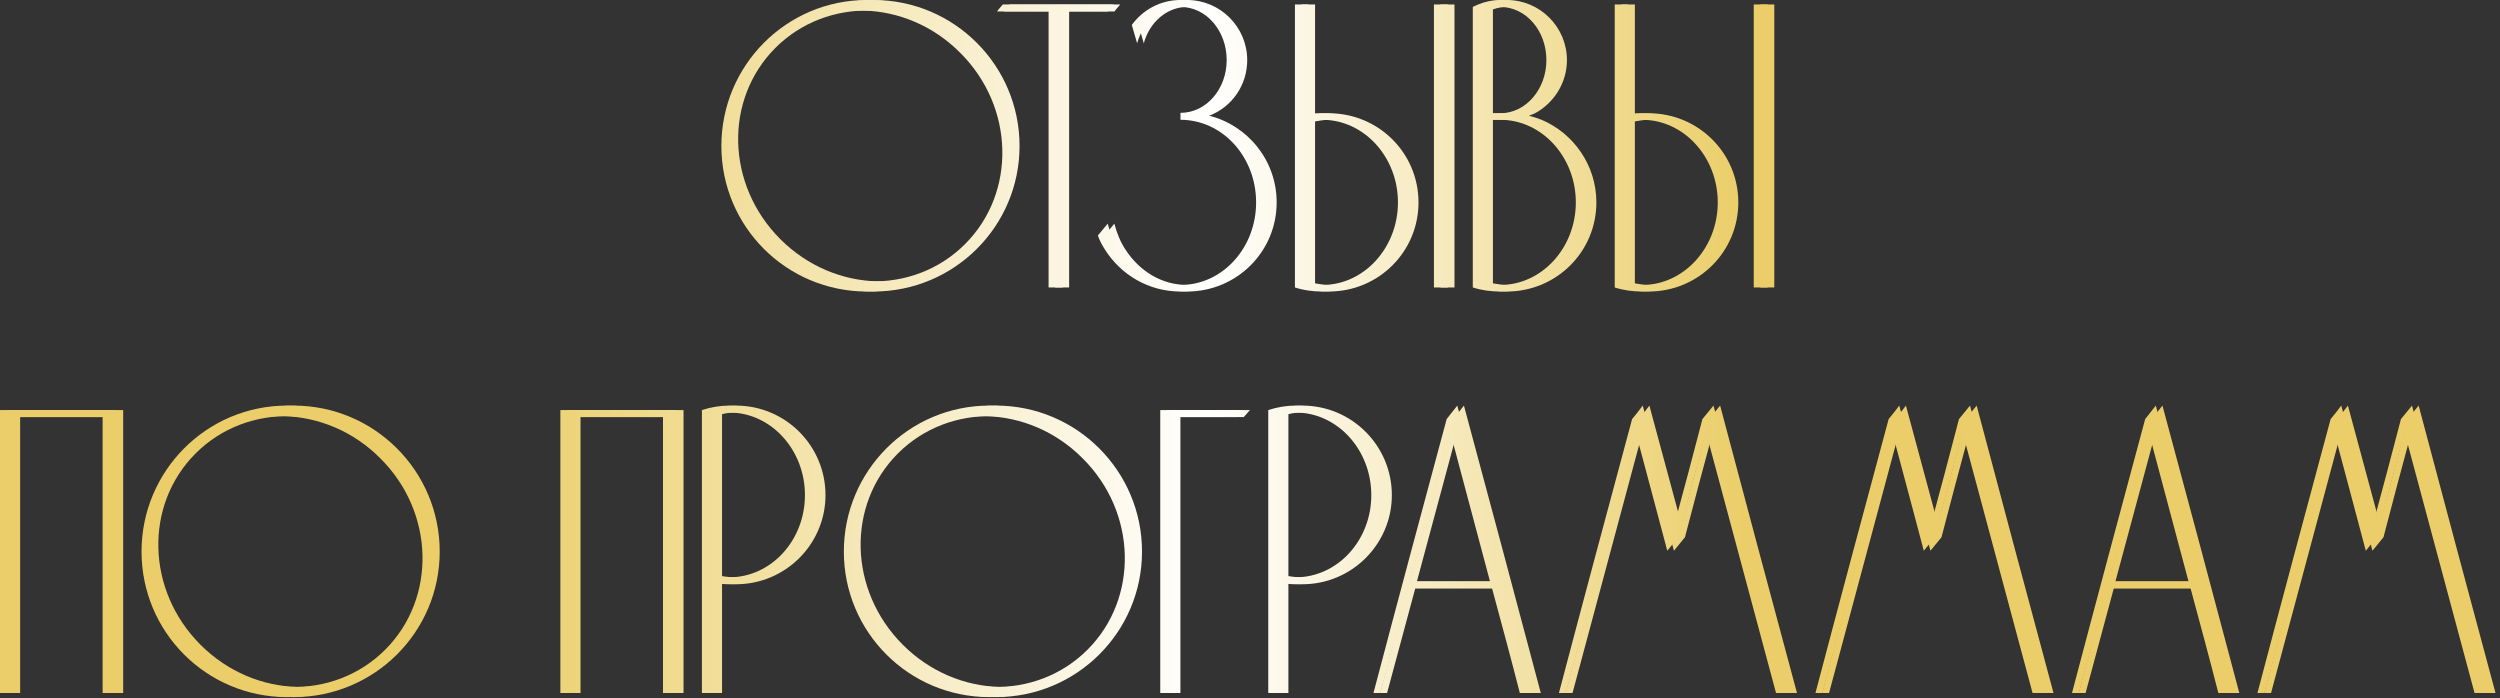<?xml version="1.0" encoding="UTF-8"?> <svg xmlns="http://www.w3.org/2000/svg" width="376" height="105" viewBox="0 0 376 105" fill="none"><rect x="0" y="0" width="376" height="105" fill="#333333" stroke="none"/><path d="M130.386 0C142.5 0 152.339 9.839 152.339 21.953C152.339 34.067 142.5 43.845 130.386 43.845C118.272 43.845 108.495 34.067 108.495 21.953C108.495 9.839 118.272 0 130.386 0ZM145.145 36.712C152.893 28.963 152.585 16.05 144.407 7.933C136.29 -0.246 123.376 -0.553 115.628 7.195C107.88 14.943 108.187 27.795 116.366 35.974C124.544 44.152 137.397 44.46 145.145 36.712Z" fill="url(#paint0_linear_912_434)"></path><path d="M150.82 0.676H167.485C167.178 1.045 166.87 1.353 166.624 1.722H159.798V43.23H157.708V1.722H149.959C150.205 1.353 150.513 1.045 150.82 0.676Z" fill="url(#paint1_linear_912_434)"></path><path d="M180.864 17.403C186.705 18.878 191.01 24.167 191.01 30.439C191.01 37.88 184.984 43.845 177.543 43.845C172.747 43.845 168.565 41.324 166.167 37.511C165.736 36.834 165.367 36.158 165.121 35.42C165.613 34.805 166.105 34.252 166.597 33.637C166.966 35.051 167.52 36.404 168.258 37.511C170.348 40.77 173.73 42.861 177.543 42.861C183.877 42.861 188.919 37.265 188.919 30.439C188.919 23.613 183.877 18.017 177.543 18.017V16.972C181.417 16.972 184.492 13.405 184.492 9.04C184.492 4.612 181.417 1.045 177.543 1.045C174.53 1.045 171.886 3.321 171.025 6.518L170.225 3.751C171.886 1.476 174.53 0 177.543 0C182.524 0 186.582 4.059 186.582 9.04C186.582 12.852 184.246 16.111 180.864 17.403Z" fill="url(#paint2_linear_912_434)"></path><path d="M217.754 0.676V43.23H215.664V0.676H217.754ZM198.876 17.034C206.317 17.034 212.343 22.998 212.343 30.439C212.343 37.88 206.317 43.845 198.876 43.845C197.462 43.845 196.047 43.66 194.756 43.23V0.676H196.785V17.157C197.523 17.034 198.199 17.034 198.876 17.034ZM198.876 42.861C205.148 42.861 210.252 37.265 210.252 30.439C210.252 23.613 205.148 18.017 198.876 18.017C198.199 18.017 197.462 18.14 196.785 18.264V42.615C197.462 42.738 198.199 42.861 198.876 42.861Z" fill="url(#paint3_linear_912_434)"></path><path d="M230.855 18.017C235.651 20.047 239.095 24.843 239.095 30.439C239.095 37.88 233.068 43.845 225.628 43.845C224.213 43.845 222.799 43.66 221.508 43.23V1.045C221.754 0.922 222 0.799 222.307 0.676C223.353 0.246 224.459 0 225.628 0C230.609 0 234.667 4.059 234.667 9.04C234.667 12.483 232.7 15.496 229.871 17.034C229.563 17.157 229.256 17.28 228.948 17.403C229.625 17.587 230.24 17.771 230.855 18.017ZM223.537 1.414V17.034H225.628C229.502 17.034 232.577 13.405 232.577 9.04C232.577 4.612 229.502 1.045 225.628 1.045C224.951 1.045 224.213 1.168 223.537 1.414ZM225.628 42.861C231.9 42.861 237.004 37.265 237.004 30.439C237.004 23.613 231.9 18.017 225.628 18.017H223.537V42.615C224.275 42.738 224.951 42.861 225.628 42.861Z" fill="url(#paint4_linear_912_434)"></path><path d="M265.854 0.676V43.23H263.763V0.676H265.854ZM246.975 17.034C254.416 17.034 260.442 22.998 260.442 30.439C260.442 37.88 254.416 43.845 246.975 43.845C245.561 43.845 244.146 43.66 242.855 43.23V0.676H244.884V17.157C245.622 17.034 246.299 17.034 246.975 17.034ZM246.975 42.861C253.247 42.861 258.351 37.265 258.351 30.439C258.351 23.613 253.247 18.017 246.975 18.017C246.299 18.017 245.561 18.14 244.884 18.264V42.615C245.561 42.738 246.299 42.861 246.975 42.861Z" fill="url(#paint5_linear_912_434)"></path><path d="M2.029 104.23H0V61.676C5.842 61.676 11.684 61.676 17.526 61.676V104.23H15.435V62.722H2.029V104.23Z" fill="url(#paint6_linear_912_434)"></path><path d="M43.179 61C55.293 61 65.132 70.839 65.132 82.953C65.132 95.067 55.293 104.845 43.179 104.845C31.065 104.845 21.287 95.067 21.287 82.953C21.287 70.839 31.065 61 43.179 61ZM57.937 97.712C65.685 89.963 65.378 77.05 57.199 68.933C49.082 60.754 36.169 60.447 28.42 68.195C20.672 75.943 20.98 88.795 29.158 96.974C37.337 105.152 50.189 105.46 57.937 97.712Z" fill="url(#paint7_linear_912_434)"></path><path d="M86.309 104.23H84.279V61.676C90.121 61.676 95.963 61.676 101.805 61.676V104.23H99.714V62.722H86.309V104.23Z" fill="url(#paint8_linear_912_434)"></path><path d="M123.154 74.467C123.154 81.846 117.127 87.873 109.687 87.873C109.01 87.873 108.334 87.811 107.596 87.688V104.23H105.567V61.676C106.858 61.246 108.272 61 109.687 61C117.127 61 123.154 67.026 123.154 74.467ZM121.063 74.467C121.063 67.641 115.959 62.045 109.687 62.045C109.01 62.045 108.272 62.107 107.596 62.291V86.643C108.272 86.766 109.01 86.827 109.687 86.827C115.959 86.827 121.063 81.293 121.063 74.467Z" fill="url(#paint9_linear_912_434)"></path><path d="M148.805 61C160.92 61 170.759 70.839 170.759 82.953C170.759 95.067 160.92 104.845 148.805 104.845C136.691 104.845 126.914 95.067 126.914 82.953C126.914 70.839 136.691 61 148.805 61ZM163.564 97.712C171.312 89.963 171.005 77.05 162.826 68.933C154.709 60.754 141.795 60.447 134.047 68.195C126.299 75.943 126.606 88.795 134.785 96.974C142.964 105.152 155.816 105.46 163.564 97.712Z" fill="url(#paint10_linear_912_434)"></path><path d="M186.065 62.722H176.533C176.533 76.558 176.533 90.394 176.533 104.23H174.504V61.676H186.987C186.68 62.045 186.372 62.353 186.065 62.722Z" fill="url(#paint11_linear_912_434)"></path><path d="M208.334 74.467C208.334 81.846 202.307 87.873 194.867 87.873C194.19 87.873 193.514 87.811 192.776 87.688V104.23H190.747V61.676C192.038 61.246 193.452 61 194.867 61C202.307 61 208.334 67.026 208.334 74.467ZM206.243 74.467C206.243 67.641 201.139 62.045 194.867 62.045C194.19 62.045 193.452 62.107 192.776 62.291V86.643C193.452 86.766 194.19 86.827 194.867 86.827C201.139 86.827 206.243 81.293 206.243 74.467Z" fill="url(#paint12_linear_912_434)"></path><path d="M219.175 61C223.049 75.389 226.923 89.84 230.736 104.23H228.584C227.231 98.941 225.817 93.714 224.402 88.487H211.858C210.443 93.714 209.029 98.941 207.615 104.23H206.569C210.197 90.455 213.887 76.742 217.577 63.029C218.13 62.353 218.622 61.676 219.175 61ZM212.104 87.442H224.095L218.13 65.059L212.104 87.442Z" fill="url(#paint13_linear_912_434)"></path><path d="M257.707 61C261.519 75.389 265.393 89.84 269.267 104.23H267.115C263.61 91.132 260.105 78.095 256.6 65.059C255.185 70.285 253.771 75.574 252.418 80.801C251.865 81.477 251.311 82.154 250.758 82.83C249.159 76.865 247.622 70.962 246.023 65.059C242.518 78.095 239.013 91.132 235.508 104.23H234.462C238.09 90.455 241.78 76.742 245.469 63.029C246.023 62.353 246.576 61.676 247.068 61C248.667 66.965 250.266 72.868 251.865 78.772C253.279 73.545 254.693 68.256 256.046 63.029C256.6 62.353 257.153 61.676 257.707 61Z" fill="url(#paint14_linear_912_434)"></path><path d="M296.289 61C300.101 75.389 303.975 89.84 307.85 104.23H305.697C302.192 91.132 298.687 78.095 295.182 65.059C293.768 70.285 292.353 75.574 291 80.801C290.447 81.477 289.894 82.154 289.34 82.83C287.741 76.865 286.204 70.962 284.605 65.059C281.1 78.095 277.595 91.132 274.09 104.23H273.044C276.672 90.455 280.362 76.742 284.052 63.029C284.605 62.353 285.159 61.676 285.651 61C287.249 66.965 288.848 72.868 290.447 78.772C291.861 73.545 293.276 68.256 294.629 63.029C295.182 62.353 295.735 61.676 296.289 61Z" fill="url(#paint15_linear_912_434)"></path><path d="M324.233 61C328.107 75.389 331.981 89.84 335.793 104.23H333.641C332.288 98.941 330.874 93.714 329.46 88.487H316.915C315.501 93.714 314.086 98.941 312.672 104.23H311.627C315.255 90.455 318.944 76.742 322.634 63.029C323.187 62.353 323.679 61.676 324.233 61ZM317.161 87.442H329.152L323.187 65.059L317.161 87.442Z" fill="url(#paint16_linear_912_434)"></path><path d="M362.764 61C366.576 75.389 370.451 89.84 374.325 104.23H372.172C368.667 91.132 365.162 78.095 361.657 65.059C360.243 70.285 358.828 75.574 357.476 80.801C356.922 81.477 356.369 82.154 355.815 82.83C354.216 76.865 352.679 70.962 351.08 65.059C347.575 78.095 344.07 91.132 340.565 104.23H339.519C343.148 90.455 346.837 76.742 350.527 63.029C351.08 62.353 351.634 61.676 352.126 61C353.724 66.965 355.323 72.868 356.922 78.772C358.336 73.545 359.751 68.256 361.104 63.029C361.657 62.353 362.21 61.676 362.764 61Z" fill="url(#paint17_linear_912_434)"></path><path d="M131.386 0C143.5 0 153.339 9.839 153.339 21.953C153.339 34.067 143.5 43.845 131.386 43.845C119.272 43.845 109.495 34.067 109.495 21.953C109.495 9.839 119.272 0 131.386 0ZM146.145 36.712C153.893 28.963 153.585 16.05 145.407 7.933C137.29 -0.246 124.376 -0.553 116.628 7.195C108.88 14.943 109.187 27.795 117.366 35.974C125.544 44.152 138.397 44.46 146.145 36.712Z" fill="url(#paint18_linear_912_434)"></path><path d="M151.82 0.676H168.485C168.178 1.045 167.87 1.353 167.624 1.722H160.798V43.23H158.708V1.722H150.959C151.205 1.353 151.513 1.045 151.82 0.676Z" fill="url(#paint19_linear_912_434)"></path><path d="M181.864 17.403C187.705 18.878 192.01 24.167 192.01 30.439C192.01 37.88 185.984 43.845 178.543 43.845C173.747 43.845 169.565 41.324 167.167 37.511C166.736 36.834 166.367 36.158 166.121 35.42C166.613 34.805 167.105 34.252 167.597 33.637C167.966 35.051 168.52 36.404 169.258 37.511C171.348 40.77 174.73 42.861 178.543 42.861C184.877 42.861 189.919 37.265 189.919 30.439C189.919 23.613 184.877 18.017 178.543 18.017V16.972C182.417 16.972 185.492 13.405 185.492 9.04C185.492 4.612 182.417 1.045 178.543 1.045C175.53 1.045 172.886 3.321 172.025 6.518L171.225 3.751C172.886 1.476 175.53 0 178.543 0C183.524 0 187.582 4.059 187.582 9.04C187.582 12.852 185.246 16.111 181.864 17.403Z" fill="url(#paint20_linear_912_434)"></path><path d="M218.754 0.676V43.23H216.664V0.676H218.754ZM199.876 17.034C207.317 17.034 213.343 22.998 213.343 30.439C213.343 37.88 207.317 43.845 199.876 43.845C198.462 43.845 197.047 43.66 195.756 43.23V0.676H197.785V17.157C198.523 17.034 199.199 17.034 199.876 17.034ZM199.876 42.861C206.148 42.861 211.252 37.265 211.252 30.439C211.252 23.613 206.148 18.017 199.876 18.017C199.199 18.017 198.462 18.14 197.785 18.264V42.615C198.462 42.738 199.199 42.861 199.876 42.861Z" fill="url(#paint21_linear_912_434)"></path><path d="M231.855 18.017C236.651 20.047 240.095 24.843 240.095 30.439C240.095 37.88 234.068 43.845 226.628 43.845C225.213 43.845 223.799 43.66 222.508 43.23V1.045C222.754 0.922 223 0.799 223.307 0.676C224.353 0.246 225.459 0 226.628 0C231.609 0 235.667 4.059 235.667 9.04C235.667 12.483 233.7 15.496 230.871 17.034C230.563 17.157 230.256 17.28 229.948 17.403C230.625 17.587 231.24 17.771 231.855 18.017ZM224.537 1.414V17.034H226.628C230.502 17.034 233.577 13.405 233.577 9.04C233.577 4.612 230.502 1.045 226.628 1.045C225.951 1.045 225.213 1.168 224.537 1.414ZM226.628 42.861C232.9 42.861 238.004 37.265 238.004 30.439C238.004 23.613 232.9 18.017 226.628 18.017H224.537V42.615C225.275 42.738 225.951 42.861 226.628 42.861Z" fill="url(#paint22_linear_912_434)"></path><path d="M266.854 0.676V43.23H264.763V0.676H266.854ZM247.975 17.034C255.416 17.034 261.442 22.998 261.442 30.439C261.442 37.88 255.416 43.845 247.975 43.845C246.561 43.845 245.146 43.66 243.855 43.23V0.676H245.884V17.157C246.622 17.034 247.299 17.034 247.975 17.034ZM247.975 42.861C254.247 42.861 259.351 37.265 259.351 30.439C259.351 23.613 254.247 18.017 247.975 18.017C247.299 18.017 246.561 18.14 245.884 18.264V42.615C246.561 42.738 247.299 42.861 247.975 42.861Z" fill="url(#paint23_linear_912_434)"></path><path d="M3.029 104.23H1V61.676C6.842 61.676 12.684 61.676 18.526 61.676V104.23H16.435V62.722H3.029V104.23Z" fill="url(#paint24_linear_912_434)"></path><path d="M44.179 61C56.293 61 66.132 70.839 66.132 82.953C66.132 95.067 56.293 104.845 44.179 104.845C32.065 104.845 22.287 95.067 22.287 82.953C22.287 70.839 32.065 61 44.179 61ZM58.937 97.712C66.685 89.963 66.378 77.05 58.199 68.933C50.082 60.754 37.169 60.447 29.42 68.195C21.672 75.943 21.98 88.795 30.158 96.974C38.337 105.152 51.189 105.46 58.937 97.712Z" fill="url(#paint25_linear_912_434)"></path><path d="M87.309 104.23H85.279V61.676C91.121 61.676 96.963 61.676 102.805 61.676V104.23H100.714V62.722H87.309V104.23Z" fill="url(#paint26_linear_912_434)"></path><path d="M124.154 74.467C124.154 81.846 118.127 87.873 110.687 87.873C110.01 87.873 109.334 87.811 108.596 87.688V104.23H106.567V61.676C107.858 61.246 109.272 61 110.687 61C118.127 61 124.154 67.026 124.154 74.467ZM122.063 74.467C122.063 67.641 116.959 62.045 110.687 62.045C110.01 62.045 109.272 62.107 108.596 62.291V86.643C109.272 86.766 110.01 86.827 110.687 86.827C116.959 86.827 122.063 81.293 122.063 74.467Z" fill="url(#paint27_linear_912_434)"></path><path d="M149.805 61C161.92 61 171.759 70.839 171.759 82.953C171.759 95.067 161.92 104.845 149.805 104.845C137.691 104.845 127.914 95.067 127.914 82.953C127.914 70.839 137.691 61 149.805 61ZM164.564 97.712C172.312 89.963 172.005 77.05 163.826 68.933C155.709 60.754 142.795 60.447 135.047 68.195C127.299 75.943 127.606 88.795 135.785 96.974C143.964 105.152 156.816 105.46 164.564 97.712Z" fill="url(#paint28_linear_912_434)"></path><path d="M187.065 62.722H177.533C177.533 76.558 177.533 90.394 177.533 104.23H175.504V61.676H187.987C187.68 62.045 187.372 62.353 187.065 62.722Z" fill="url(#paint29_linear_912_434)"></path><path d="M209.334 74.467C209.334 81.846 203.307 87.873 195.867 87.873C195.19 87.873 194.514 87.811 193.776 87.688V104.23H191.747V61.676C193.038 61.246 194.452 61 195.867 61C203.307 61 209.334 67.026 209.334 74.467ZM207.243 74.467C207.243 67.641 202.139 62.045 195.867 62.045C195.19 62.045 194.452 62.107 193.776 62.291V86.643C194.452 86.766 195.19 86.827 195.867 86.827C202.139 86.827 207.243 81.293 207.243 74.467Z" fill="url(#paint30_linear_912_434)"></path><path d="M220.175 61C224.049 75.389 227.923 89.84 231.736 104.23H229.584C228.231 98.941 226.817 93.714 225.402 88.487H212.858C211.443 93.714 210.029 98.941 208.615 104.23H207.569C211.197 90.455 214.887 76.742 218.577 63.029C219.13 62.353 219.622 61.676 220.175 61ZM213.104 87.442H225.095L219.13 65.059L213.104 87.442Z" fill="url(#paint31_linear_912_434)"></path><path d="M258.707 61C262.519 75.389 266.393 89.84 270.267 104.23H268.115C264.61 91.132 261.105 78.095 257.6 65.059C256.185 70.285 254.771 75.574 253.418 80.801C252.865 81.477 252.311 82.154 251.758 82.83C250.159 76.865 248.622 70.962 247.023 65.059C243.518 78.095 240.013 91.132 236.508 104.23H235.462C239.09 90.455 242.78 76.742 246.469 63.029C247.023 62.353 247.576 61.676 248.068 61C249.667 66.965 251.266 72.868 252.865 78.772C254.279 73.545 255.693 68.256 257.046 63.029C257.6 62.353 258.153 61.676 258.707 61Z" fill="url(#paint32_linear_912_434)"></path><path d="M297.289 61C301.101 75.389 304.975 89.84 308.85 104.23H306.697C303.192 91.132 299.687 78.095 296.182 65.059C294.768 70.285 293.353 75.574 292 80.801C291.447 81.477 290.894 82.154 290.34 82.83C288.741 76.865 287.204 70.962 285.605 65.059C282.1 78.095 278.595 91.132 275.09 104.23H274.044C277.672 90.455 281.362 76.742 285.052 63.029C285.605 62.353 286.159 61.676 286.651 61C288.249 66.965 289.848 72.868 291.447 78.772C292.861 73.545 294.276 68.256 295.629 63.029C296.182 62.353 296.735 61.676 297.289 61Z" fill="url(#paint33_linear_912_434)"></path><path d="M325.233 61C329.107 75.389 332.981 89.84 336.793 104.23H334.641C333.288 98.941 331.874 93.714 330.46 88.487H317.915C316.501 93.714 315.086 98.941 313.672 104.23H312.627C316.255 90.455 319.944 76.742 323.634 63.029C324.187 62.353 324.679 61.676 325.233 61ZM318.161 87.442H330.152L324.187 65.059L318.161 87.442Z" fill="url(#paint34_linear_912_434)"></path><path d="M363.764 61C367.576 75.389 371.451 89.84 375.325 104.23H373.172C369.667 91.132 366.162 78.095 362.657 65.059C361.243 70.285 359.828 75.574 358.476 80.801C357.922 81.477 357.369 82.154 356.815 82.83C355.216 76.865 353.679 70.962 352.08 65.059C348.575 78.095 345.07 91.132 341.565 104.23H340.519C344.148 90.455 347.837 76.742 351.527 63.029C352.08 62.353 352.634 61.676 353.126 61C354.724 66.965 356.323 72.868 357.922 78.772C359.336 73.545 360.751 68.256 362.104 63.029C362.657 62.353 363.21 61.676 363.764 61Z" fill="url(#paint35_linear_912_434)"></path><defs><linearGradient id="paint0_linear_912_434" x1="0" y1="52.422" x2="375.325" y2="52.422" gradientUnits="userSpaceOnUse"><stop offset="0.194" stop-color="#EBCE69"></stop><stop offset="0.484" stop-color="white"></stop><stop offset="0.699" stop-color="#EBCE69"></stop></linearGradient><linearGradient id="paint1_linear_912_434" x1="0" y1="52.422" x2="375.325" y2="52.422" gradientUnits="userSpaceOnUse"><stop offset="0.194" stop-color="#EBCE69"></stop><stop offset="0.484" stop-color="white"></stop><stop offset="0.699" stop-color="#EBCE69"></stop></linearGradient><linearGradient id="paint2_linear_912_434" x1="0" y1="52.422" x2="375.325" y2="52.422" gradientUnits="userSpaceOnUse"><stop offset="0.194" stop-color="#EBCE69"></stop><stop offset="0.484" stop-color="white"></stop><stop offset="0.699" stop-color="#EBCE69"></stop></linearGradient><linearGradient id="paint3_linear_912_434" x1="0" y1="52.422" x2="375.325" y2="52.422" gradientUnits="userSpaceOnUse"><stop offset="0.194" stop-color="#EBCE69"></stop><stop offset="0.484" stop-color="white"></stop><stop offset="0.699" stop-color="#EBCE69"></stop></linearGradient><linearGradient id="paint4_linear_912_434" x1="0" y1="52.422" x2="375.325" y2="52.422" gradientUnits="userSpaceOnUse"><stop offset="0.194" stop-color="#EBCE69"></stop><stop offset="0.484" stop-color="white"></stop><stop offset="0.699" stop-color="#EBCE69"></stop></linearGradient><linearGradient id="paint5_linear_912_434" x1="0" y1="52.422" x2="375.325" y2="52.422" gradientUnits="userSpaceOnUse"><stop offset="0.194" stop-color="#EBCE69"></stop><stop offset="0.484" stop-color="white"></stop><stop offset="0.699" stop-color="#EBCE69"></stop></linearGradient><linearGradient id="paint6_linear_912_434" x1="0" y1="52.422" x2="375.325" y2="52.422" gradientUnits="userSpaceOnUse"><stop offset="0.194" stop-color="#EBCE69"></stop><stop offset="0.484" stop-color="white"></stop><stop offset="0.699" stop-color="#EBCE69"></stop></linearGradient><linearGradient id="paint7_linear_912_434" x1="0" y1="52.422" x2="375.325" y2="52.422" gradientUnits="userSpaceOnUse"><stop offset="0.194" stop-color="#EBCE69"></stop><stop offset="0.484" stop-color="white"></stop><stop offset="0.699" stop-color="#EBCE69"></stop></linearGradient><linearGradient id="paint8_linear_912_434" x1="0" y1="52.422" x2="375.325" y2="52.422" gradientUnits="userSpaceOnUse"><stop offset="0.194" stop-color="#EBCE69"></stop><stop offset="0.484" stop-color="white"></stop><stop offset="0.699" stop-color="#EBCE69"></stop></linearGradient><linearGradient id="paint9_linear_912_434" x1="0" y1="52.422" x2="375.325" y2="52.422" gradientUnits="userSpaceOnUse"><stop offset="0.194" stop-color="#EBCE69"></stop><stop offset="0.484" stop-color="white"></stop><stop offset="0.699" stop-color="#EBCE69"></stop></linearGradient><linearGradient id="paint10_linear_912_434" x1="0" y1="52.422" x2="375.325" y2="52.422" gradientUnits="userSpaceOnUse"><stop offset="0.194" stop-color="#EBCE69"></stop><stop offset="0.484" stop-color="white"></stop><stop offset="0.699" stop-color="#EBCE69"></stop></linearGradient><linearGradient id="paint11_linear_912_434" x1="0" y1="52.422" x2="375.325" y2="52.422" gradientUnits="userSpaceOnUse"><stop offset="0.194" stop-color="#EBCE69"></stop><stop offset="0.484" stop-color="white"></stop><stop offset="0.699" stop-color="#EBCE69"></stop></linearGradient><linearGradient id="paint12_linear_912_434" x1="0" y1="52.422" x2="375.325" y2="52.422" gradientUnits="userSpaceOnUse"><stop offset="0.194" stop-color="#EBCE69"></stop><stop offset="0.484" stop-color="white"></stop><stop offset="0.699" stop-color="#EBCE69"></stop></linearGradient><linearGradient id="paint13_linear_912_434" x1="0" y1="52.422" x2="375.325" y2="52.422" gradientUnits="userSpaceOnUse"><stop offset="0.194" stop-color="#EBCE69"></stop><stop offset="0.484" stop-color="white"></stop><stop offset="0.699" stop-color="#EBCE69"></stop></linearGradient><linearGradient id="paint14_linear_912_434" x1="0" y1="52.422" x2="375.325" y2="52.422" gradientUnits="userSpaceOnUse"><stop offset="0.194" stop-color="#EBCE69"></stop><stop offset="0.484" stop-color="white"></stop><stop offset="0.699" stop-color="#EBCE69"></stop></linearGradient><linearGradient id="paint15_linear_912_434" x1="0" y1="52.422" x2="375.325" y2="52.422" gradientUnits="userSpaceOnUse"><stop offset="0.194" stop-color="#EBCE69"></stop><stop offset="0.484" stop-color="white"></stop><stop offset="0.699" stop-color="#EBCE69"></stop></linearGradient><linearGradient id="paint16_linear_912_434" x1="0" y1="52.422" x2="375.325" y2="52.422" gradientUnits="userSpaceOnUse"><stop offset="0.194" stop-color="#EBCE69"></stop><stop offset="0.484" stop-color="white"></stop><stop offset="0.699" stop-color="#EBCE69"></stop></linearGradient><linearGradient id="paint17_linear_912_434" x1="0" y1="52.422" x2="375.325" y2="52.422" gradientUnits="userSpaceOnUse"><stop offset="0.194" stop-color="#EBCE69"></stop><stop offset="0.484" stop-color="white"></stop><stop offset="0.699" stop-color="#EBCE69"></stop></linearGradient><linearGradient id="paint18_linear_912_434" x1="0" y1="52.422" x2="375.325" y2="52.422" gradientUnits="userSpaceOnUse"><stop offset="0.194" stop-color="#EBCE69"></stop><stop offset="0.484" stop-color="white"></stop><stop offset="0.699" stop-color="#EBCE69"></stop></linearGradient><linearGradient id="paint19_linear_912_434" x1="0" y1="52.422" x2="375.325" y2="52.422" gradientUnits="userSpaceOnUse"><stop offset="0.194" stop-color="#EBCE69"></stop><stop offset="0.484" stop-color="white"></stop><stop offset="0.699" stop-color="#EBCE69"></stop></linearGradient><linearGradient id="paint20_linear_912_434" x1="0" y1="52.422" x2="375.325" y2="52.422" gradientUnits="userSpaceOnUse"><stop offset="0.194" stop-color="#EBCE69"></stop><stop offset="0.484" stop-color="white"></stop><stop offset="0.699" stop-color="#EBCE69"></stop></linearGradient><linearGradient id="paint21_linear_912_434" x1="0" y1="52.422" x2="375.325" y2="52.422" gradientUnits="userSpaceOnUse"><stop offset="0.194" stop-color="#EBCE69"></stop><stop offset="0.484" stop-color="white"></stop><stop offset="0.699" stop-color="#EBCE69"></stop></linearGradient><linearGradient id="paint22_linear_912_434" x1="0" y1="52.422" x2="375.325" y2="52.422" gradientUnits="userSpaceOnUse"><stop offset="0.194" stop-color="#EBCE69"></stop><stop offset="0.484" stop-color="white"></stop><stop offset="0.699" stop-color="#EBCE69"></stop></linearGradient><linearGradient id="paint23_linear_912_434" x1="0" y1="52.422" x2="375.325" y2="52.422" gradientUnits="userSpaceOnUse"><stop offset="0.194" stop-color="#EBCE69"></stop><stop offset="0.484" stop-color="white"></stop><stop offset="0.699" stop-color="#EBCE69"></stop></linearGradient><linearGradient id="paint24_linear_912_434" x1="0" y1="52.422" x2="375.325" y2="52.422" gradientUnits="userSpaceOnUse"><stop offset="0.194" stop-color="#EBCE69"></stop><stop offset="0.484" stop-color="white"></stop><stop offset="0.699" stop-color="#EBCE69"></stop></linearGradient><linearGradient id="paint25_linear_912_434" x1="0" y1="52.422" x2="375.325" y2="52.422" gradientUnits="userSpaceOnUse"><stop offset="0.194" stop-color="#EBCE69"></stop><stop offset="0.484" stop-color="white"></stop><stop offset="0.699" stop-color="#EBCE69"></stop></linearGradient><linearGradient id="paint26_linear_912_434" x1="0" y1="52.422" x2="375.325" y2="52.422" gradientUnits="userSpaceOnUse"><stop offset="0.194" stop-color="#EBCE69"></stop><stop offset="0.484" stop-color="white"></stop><stop offset="0.699" stop-color="#EBCE69"></stop></linearGradient><linearGradient id="paint27_linear_912_434" x1="0" y1="52.422" x2="375.325" y2="52.422" gradientUnits="userSpaceOnUse"><stop offset="0.194" stop-color="#EBCE69"></stop><stop offset="0.484" stop-color="white"></stop><stop offset="0.699" stop-color="#EBCE69"></stop></linearGradient><linearGradient id="paint28_linear_912_434" x1="0" y1="52.422" x2="375.325" y2="52.422" gradientUnits="userSpaceOnUse"><stop offset="0.194" stop-color="#EBCE69"></stop><stop offset="0.484" stop-color="white"></stop><stop offset="0.699" stop-color="#EBCE69"></stop></linearGradient><linearGradient id="paint29_linear_912_434" x1="0" y1="52.422" x2="375.325" y2="52.422" gradientUnits="userSpaceOnUse"><stop offset="0.194" stop-color="#EBCE69"></stop><stop offset="0.484" stop-color="white"></stop><stop offset="0.699" stop-color="#EBCE69"></stop></linearGradient><linearGradient id="paint30_linear_912_434" x1="0" y1="52.422" x2="375.325" y2="52.422" gradientUnits="userSpaceOnUse"><stop offset="0.194" stop-color="#EBCE69"></stop><stop offset="0.484" stop-color="white"></stop><stop offset="0.699" stop-color="#EBCE69"></stop></linearGradient><linearGradient id="paint31_linear_912_434" x1="0" y1="52.422" x2="375.325" y2="52.422" gradientUnits="userSpaceOnUse"><stop offset="0.194" stop-color="#EBCE69"></stop><stop offset="0.484" stop-color="white"></stop><stop offset="0.699" stop-color="#EBCE69"></stop></linearGradient><linearGradient id="paint32_linear_912_434" x1="0" y1="52.422" x2="375.325" y2="52.422" gradientUnits="userSpaceOnUse"><stop offset="0.194" stop-color="#EBCE69"></stop><stop offset="0.484" stop-color="white"></stop><stop offset="0.699" stop-color="#EBCE69"></stop></linearGradient><linearGradient id="paint33_linear_912_434" x1="0" y1="52.422" x2="375.325" y2="52.422" gradientUnits="userSpaceOnUse"><stop offset="0.194" stop-color="#EBCE69"></stop><stop offset="0.484" stop-color="white"></stop><stop offset="0.699" stop-color="#EBCE69"></stop></linearGradient><linearGradient id="paint34_linear_912_434" x1="0" y1="52.422" x2="375.325" y2="52.422" gradientUnits="userSpaceOnUse"><stop offset="0.194" stop-color="#EBCE69"></stop><stop offset="0.484" stop-color="white"></stop><stop offset="0.699" stop-color="#EBCE69"></stop></linearGradient><linearGradient id="paint35_linear_912_434" x1="0" y1="52.422" x2="375.325" y2="52.422" gradientUnits="userSpaceOnUse"><stop offset="0.194" stop-color="#EBCE69"></stop><stop offset="0.484" stop-color="white"></stop><stop offset="0.699" stop-color="#EBCE69"></stop></linearGradient></defs></svg> 
